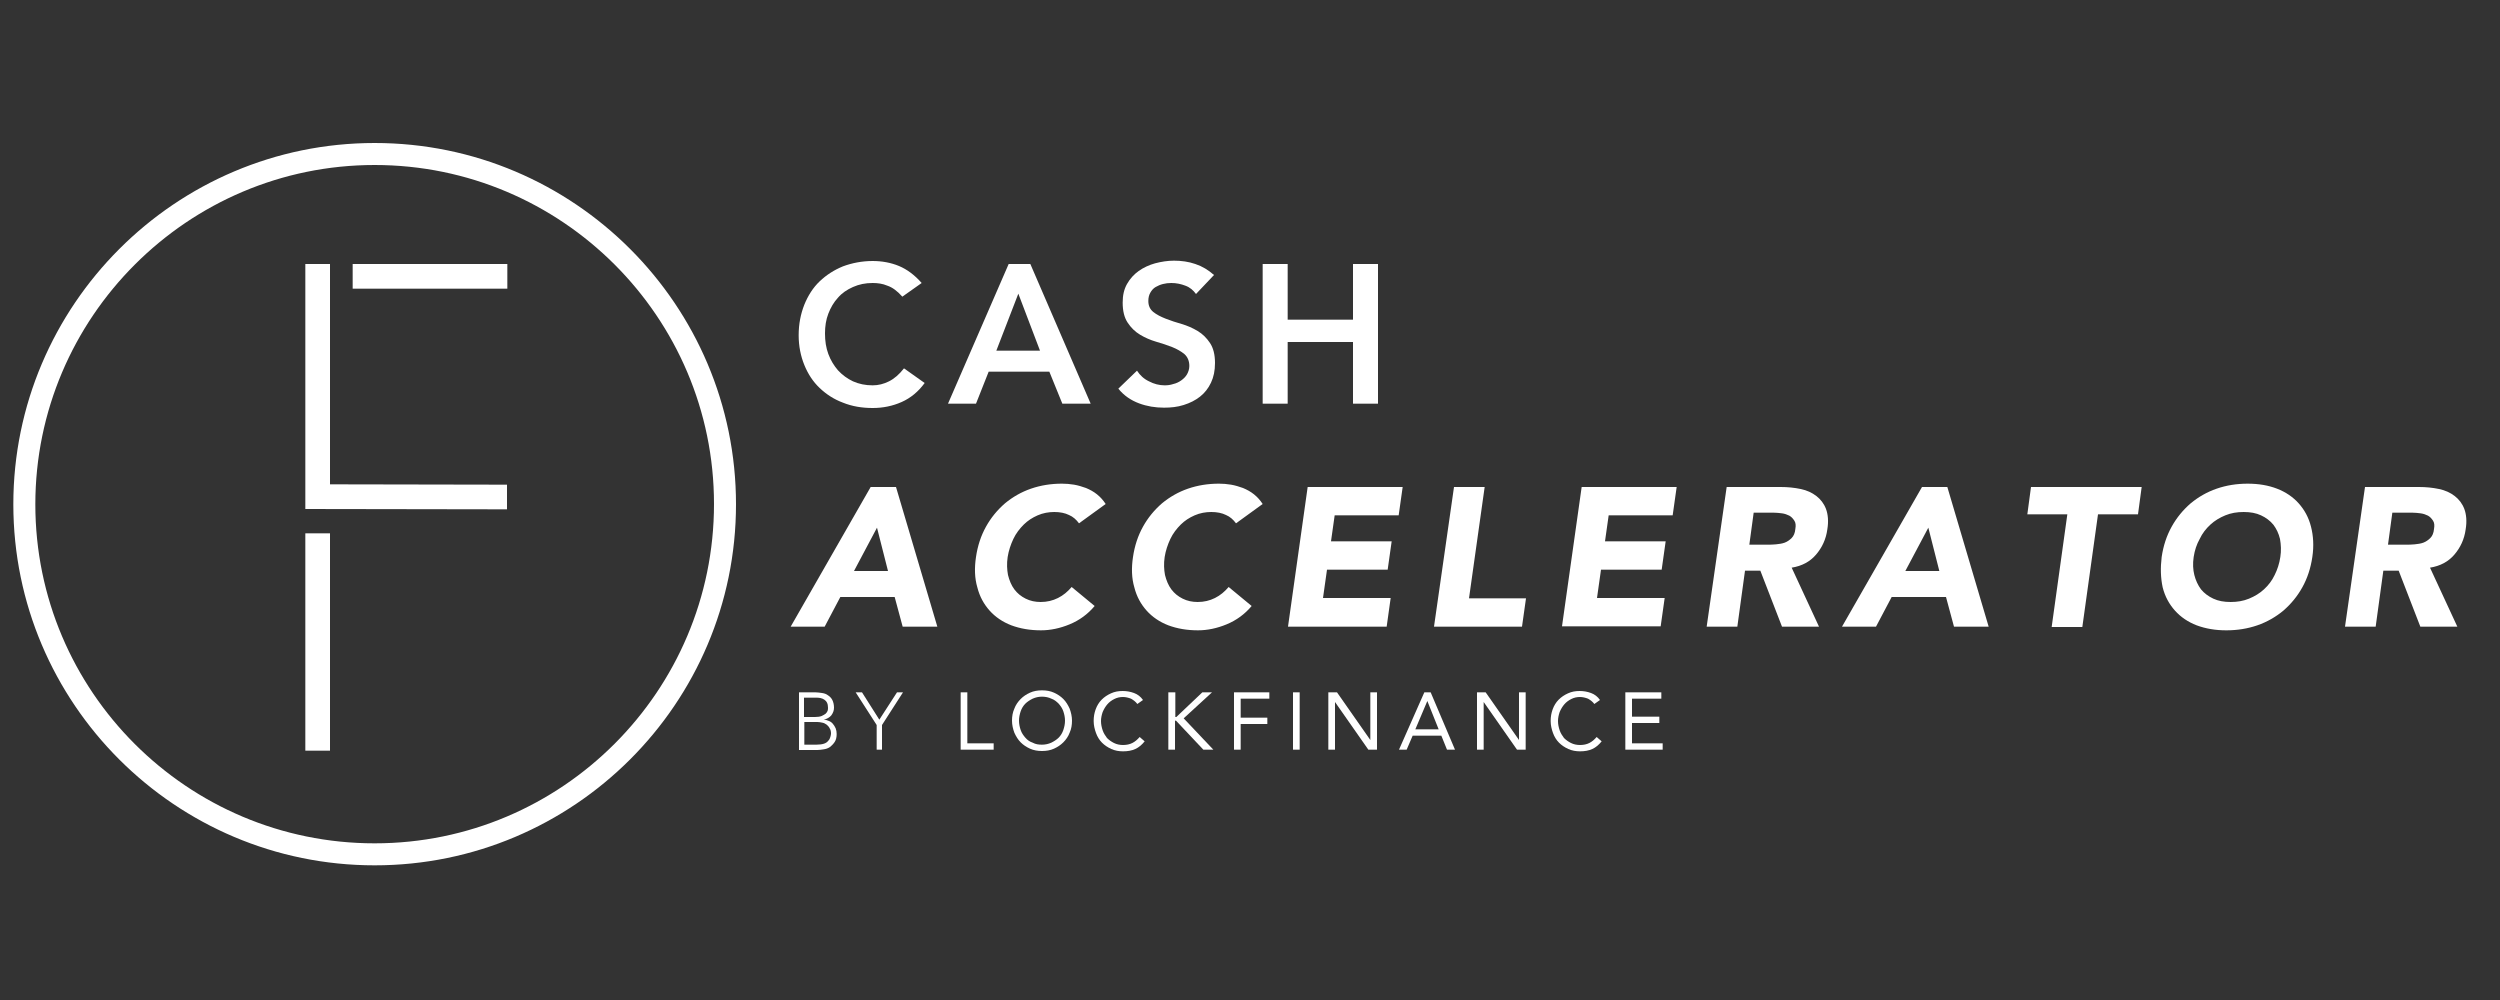 <?xml version="1.0" encoding="utf-8"?>
<!-- Generator: Adobe Illustrator 24.0.2, SVG Export Plug-In . SVG Version: 6.00 Build 0)  -->
<svg version="1.1" id="Layer_1" xmlns="http://www.w3.org/2000/svg" xmlns:xlink="http://www.w3.org/1999/xlink" x="0px" y="0px"
	 viewBox="0 0 750 300" style="enable-background:new 0 0 750 300;" xml:space="preserve">
<rect x="0" y="0" width="750" height="300" fill="#333333" stroke="none"/>
<style type="text/css">
	.st0{fill:#FFFFFF;}
</style>
<g>
	<g>
		<g>
			<rect x="105.8" y="79.2" class="st0" width="46.4" height="7.4"/>
		</g>
	</g>
	<g>
		<path class="st0" d="M270.7,89c-1.5-1.7-3-2.8-4.5-3.3c-1.4-0.6-2.9-0.8-4.4-0.8c-2.2,0-4.1,0.4-5.9,1.2c-1.8,0.8-3.3,1.8-4.5,3.2
			c-1.3,1.4-2.2,3-2.9,4.8c-0.7,1.8-1,3.8-1,5.9c0,2.3,0.3,4.3,1,6.2c0.7,1.9,1.7,3.5,2.9,4.9c1.3,1.4,2.8,2.5,4.5,3.3
			c1.8,0.8,3.7,1.2,5.9,1.2c1.7,0,3.3-0.4,4.9-1.2c1.6-0.8,3.1-2.1,4.5-3.9l6.2,4.4c-1.9,2.6-4.2,4.5-6.9,5.7
			c-2.7,1.2-5.6,1.8-8.7,1.8c-3.2,0-6.2-0.5-8.9-1.6c-2.7-1-5-2.5-7-4.4c-2-1.9-3.5-4.2-4.6-6.9c-1.1-2.7-1.7-5.7-1.7-8.9
			c0-3.4,0.6-6.4,1.7-9.2c1.1-2.7,2.6-5.1,4.6-7c2-1.9,4.3-3.4,7-4.5c2.7-1,5.7-1.6,8.9-1.6c2.8,0,5.5,0.5,7.9,1.5
			c2.4,1,4.7,2.7,6.8,5.1L270.7,89z"/>
		<path class="st0" d="M302.6,79.2h6.5l18.1,41.9h-8.5l-3.9-9.6h-18.2l-3.8,9.6h-8.4L302.6,79.2z M312,105.2l-6.5-17.1l-6.6,17.1
			H312z"/>
		<path class="st0" d="M358.8,88.2c-0.8-1.1-1.8-2-3.2-2.5c-1.3-0.5-2.7-0.8-4.2-0.8c-0.9,0-1.7,0.1-2.5,0.3
			c-0.8,0.2-1.5,0.5-2.2,0.9c-0.7,0.4-1.2,1-1.6,1.7c-0.4,0.7-0.6,1.5-0.6,2.5c0,1.4,0.5,2.5,1.5,3.3c1,0.8,2.2,1.4,3.7,2
			c1.5,0.6,3.1,1.1,4.8,1.6c1.7,0.5,3.3,1.2,4.8,2.1c1.5,0.9,2.7,2.1,3.7,3.6c1,1.5,1.5,3.5,1.5,6c0,2.3-0.4,4.2-1.2,5.9
			c-0.8,1.7-1.9,3.1-3.3,4.2c-1.4,1.1-3,1.9-4.9,2.5c-1.9,0.6-3.8,0.8-5.9,0.8c-2.6,0-5.1-0.4-7.5-1.3c-2.4-0.9-4.5-2.3-6.2-4.4
			l5.6-5.4c0.9,1.4,2.1,2.5,3.6,3.2c1.5,0.8,3.1,1.2,4.7,1.2c0.9,0,1.7-0.1,2.6-0.4c0.9-0.2,1.7-0.6,2.4-1.1
			c0.7-0.5,1.3-1.1,1.7-1.8c0.4-0.7,0.7-1.6,0.7-2.5c0-1.5-0.5-2.7-1.5-3.6c-1-0.8-2.2-1.5-3.7-2.1c-1.5-0.6-3.1-1.1-4.8-1.6
			c-1.7-0.5-3.3-1.2-4.8-2.1c-1.5-0.9-2.7-2.1-3.7-3.6c-1-1.5-1.5-3.5-1.5-6c0-2.2,0.4-4,1.3-5.6c0.9-1.6,2.1-2.9,3.5-3.9
			c1.4-1,3.1-1.8,4.9-2.3c1.9-0.5,3.8-0.8,5.7-0.8c2.2,0,4.4,0.3,6.4,1c2.1,0.7,3.9,1.8,5.6,3.3L358.8,88.2z"/>
		<path class="st0" d="M378.8,79.2h7.5v16.7h19.6V79.2h7.5v41.9h-7.5v-18.5h-19.6v18.5h-7.5V79.2z"/>
	</g>
	<g>
		<path class="st0" d="M261.2,146.1h7.6l12.4,41.9h-10.4l-2.4-8.9h-16.3l-4.7,8.9h-10.2L261.2,146.1z M263.1,158.3l-6.9,13h10.2
			L263.1,158.3z"/>
		<path class="st0" d="M323.7,157c-0.8-1.1-1.8-2-3-2.5c-1.2-0.6-2.7-0.9-4.4-0.9s-3.4,0.3-5,1c-1.6,0.7-3,1.6-4.2,2.8
			c-1.2,1.2-2.3,2.6-3.1,4.3c-0.8,1.7-1.4,3.5-1.7,5.4c-0.3,2-0.2,3.8,0.1,5.4c0.4,1.6,1,3.1,1.9,4.3c0.9,1.2,2,2.1,3.4,2.8
			c1.4,0.7,2.9,1,4.5,1c1.9,0,3.6-0.4,5.2-1.2c1.6-0.8,2.9-1.9,4.1-3.3l6.9,5.7c-2.1,2.5-4.6,4.3-7.5,5.5c-2.9,1.2-5.8,1.8-8.6,1.8
			c-3.3,0-6.2-0.5-8.9-1.5c-2.6-1-4.8-2.5-6.5-4.4c-1.7-1.9-3-4.2-3.7-7c-0.8-2.7-0.9-5.8-0.4-9.1c0.5-3.4,1.5-6.4,3-9.1
			c1.5-2.7,3.4-5,5.7-7c2.3-1.9,4.9-3.4,7.8-4.4c2.9-1,6-1.5,9.3-1.5c1.2,0,2.4,0.1,3.6,0.3c1.2,0.2,2.5,0.6,3.6,1
			c1.2,0.5,2.3,1.1,3.3,1.9c1,0.8,1.9,1.8,2.6,2.9L323.7,157z"/>
		<path class="st0" d="M370.8,157c-0.8-1.1-1.8-2-3-2.5c-1.2-0.6-2.7-0.9-4.4-0.9s-3.4,0.3-5,1c-1.6,0.7-3,1.6-4.2,2.8
			c-1.2,1.2-2.3,2.6-3.1,4.3c-0.8,1.7-1.4,3.5-1.7,5.4c-0.3,2-0.2,3.8,0.1,5.4c0.4,1.6,1,3.1,1.9,4.3c0.9,1.2,2,2.1,3.4,2.8
			c1.4,0.7,2.9,1,4.5,1c1.9,0,3.6-0.4,5.2-1.2c1.6-0.8,2.9-1.9,4.1-3.3l6.9,5.7c-2.1,2.5-4.6,4.3-7.5,5.5c-2.9,1.2-5.8,1.8-8.6,1.8
			c-3.3,0-6.2-0.5-8.9-1.5c-2.6-1-4.8-2.5-6.5-4.4c-1.7-1.9-3-4.2-3.7-7c-0.8-2.7-0.9-5.8-0.4-9.1c0.5-3.4,1.5-6.4,3-9.1
			c1.5-2.7,3.4-5,5.7-7c2.3-1.9,4.9-3.4,7.8-4.4c2.9-1,6-1.5,9.3-1.5c1.2,0,2.4,0.1,3.6,0.3c1.2,0.2,2.5,0.6,3.6,1
			c1.2,0.5,2.3,1.1,3.3,1.9c1,0.8,1.9,1.8,2.6,2.9L370.8,157z"/>
		<path class="st0" d="M392.3,146.1h28.5l-1.2,8.5h-19.2l-1.1,7.8h18.2l-1.2,8.5h-18.2l-1.2,8.5h20.3L416,188h-29.6L392.3,146.1z"/>
		<path class="st0" d="M436.2,146.1h9.2l-4.7,33.4h17.1l-1.2,8.5h-26.4L436.2,146.1z"/>
		<path class="st0" d="M474.5,146.1H503l-1.2,8.5h-19.2l-1.1,7.8h18.2l-1.2,8.5h-18.2l-1.2,8.5h20.3l-1.2,8.5h-29.6L474.5,146.1z"/>
		<path class="st0" d="M518,146.1h16.2c2.1,0,4.1,0.2,6,0.6c1.9,0.4,3.4,1.1,4.7,2.1c1.3,1,2.3,2.3,2.9,3.9c0.6,1.6,0.8,3.7,0.4,6.1
			c-0.4,3-1.6,5.5-3.4,7.6c-1.8,2.1-4.2,3.4-7.3,3.9l8.2,17.7h-11.1l-6.5-16.8h-4.6l-2.3,16.8h-9.2L518,146.1z M524.8,163.4h5.4
			c0.8,0,1.7,0,2.6-0.1c0.9-0.1,1.8-0.2,2.6-0.5c0.8-0.3,1.5-0.8,2.1-1.4c0.6-0.6,1-1.5,1.1-2.7c0.2-1.1,0.1-1.9-0.3-2.5
			c-0.4-0.6-0.8-1.1-1.5-1.5c-0.6-0.3-1.4-0.6-2.2-0.7c-0.8-0.1-1.7-0.2-2.5-0.2h-6L524.8,163.4z"/>
		<path class="st0" d="M576.6,146.1h7.6l12.4,41.9h-10.4l-2.4-8.9h-16.3l-4.7,8.9h-10.2L576.6,146.1z M578.5,158.3l-6.9,13h10.2
			L578.5,158.3z"/>
		<path class="st0" d="M620.2,154.3h-12l1.1-8.2h33.2l-1.1,8.2h-12l-4.7,33.8h-9.2L620.2,154.3z"/>
		<path class="st0" d="M648.5,167.1c0.5-3.4,1.5-6.4,3-9.1c1.5-2.7,3.4-5,5.7-7c2.3-1.9,4.9-3.4,7.8-4.4c2.9-1,6-1.5,9.3-1.5
			c3.3,0,6.2,0.5,8.8,1.5c2.6,1,4.8,2.5,6.5,4.4c1.7,1.9,3,4.2,3.7,7c0.7,2.7,0.9,5.8,0.4,9.1c-0.5,3.4-1.5,6.4-3,9.1
			c-1.5,2.7-3.4,5-5.7,7c-2.3,1.9-4.9,3.4-7.8,4.4c-2.9,1-6,1.5-9.3,1.5c-3.3,0-6.2-0.5-8.9-1.5c-2.6-1-4.8-2.5-6.5-4.4
			c-1.7-1.9-3-4.2-3.7-7C648.2,173.4,648.1,170.4,648.5,167.1z M658.1,167.1c-0.3,2-0.2,3.8,0.2,5.4c0.4,1.6,1.1,3.1,2,4.3
			c1,1.2,2.2,2.1,3.7,2.8c1.5,0.7,3.2,1,5.2,1c2,0,3.8-0.3,5.5-1c1.7-0.7,3.2-1.6,4.5-2.8c1.3-1.2,2.4-2.6,3.2-4.3
			c0.8-1.6,1.4-3.4,1.7-5.4c0.3-1.9,0.2-3.7-0.1-5.4c-0.4-1.7-1.1-3.1-2-4.3c-1-1.2-2.2-2.1-3.7-2.8c-1.5-0.7-3.2-1-5.2-1
			c-2,0-3.8,0.3-5.5,1c-1.7,0.7-3.2,1.6-4.5,2.8c-1.3,1.2-2.4,2.6-3.2,4.3C659,163.3,658.4,165.1,658.1,167.1z"/>
		<path class="st0" d="M709.5,146.1h16.2c2.1,0,4.1,0.2,6,0.6c1.9,0.4,3.4,1.1,4.7,2.1c1.3,1,2.3,2.3,2.9,3.9
			c0.6,1.6,0.8,3.7,0.4,6.1c-0.4,3-1.6,5.5-3.4,7.6c-1.8,2.1-4.2,3.4-7.3,3.9l8.2,17.7h-11.1l-6.5-16.8h-4.6l-2.3,16.8h-9.2
			L709.5,146.1z M716.4,163.4h5.4c0.8,0,1.7,0,2.6-0.1c0.9-0.1,1.8-0.2,2.6-0.5c0.8-0.3,1.5-0.8,2.1-1.4c0.6-0.6,1-1.5,1.1-2.7
			c0.2-1.1,0.1-1.9-0.3-2.5c-0.4-0.6-0.8-1.1-1.5-1.5c-0.6-0.3-1.4-0.6-2.2-0.7c-0.8-0.1-1.7-0.2-2.5-0.2h-6L716.4,163.4z"/>
	</g>
	<g>
		<g>
			<path class="st0" d="M239.6,207.7h5c0.6,0,1.3,0.1,2,0.2c0.7,0.1,1.3,0.3,1.8,0.7c0.5,0.3,1,0.8,1.3,1.4c0.3,0.6,0.5,1.4,0.5,2.3
				c0,0.9-0.3,1.6-0.8,2.3c-0.5,0.6-1.3,1.1-2.3,1.3v0c0.6,0,1.1,0.2,1.6,0.4c0.5,0.2,0.9,0.5,1.2,0.9c0.3,0.4,0.6,0.8,0.8,1.3
				s0.3,1.1,0.3,1.7c0,1-0.2,1.8-0.6,2.4c-0.4,0.6-0.9,1.1-1.4,1.5c-0.6,0.4-1.2,0.6-1.9,0.7c-0.7,0.1-1.3,0.2-1.9,0.2h-5.5V207.7z
				 M241.2,215.1h3.3c0.8,0,1.5-0.1,2-0.3c0.5-0.2,0.9-0.5,1.2-0.7c0.3-0.3,0.5-0.6,0.6-0.9c0.1-0.3,0.1-0.6,0.1-0.9
				c0-0.6-0.1-1.1-0.3-1.5c-0.2-0.4-0.5-0.7-0.8-0.9c-0.3-0.2-0.7-0.4-1.2-0.5c-0.5-0.1-0.9-0.1-1.4-0.1h-3.5V215.1z M241.2,223.4
				h3.7c0.9,0,1.7-0.1,2.3-0.3c0.6-0.2,1-0.5,1.3-0.9c0.3-0.3,0.5-0.7,0.6-1.1c0.1-0.4,0.2-0.7,0.2-1c0-0.6-0.1-1.2-0.4-1.6
				c-0.2-0.5-0.6-0.8-0.9-1.1c-0.4-0.3-0.8-0.5-1.3-0.6c-0.5-0.1-1-0.2-1.5-0.2h-3.9V223.4z"/>
			<path class="st0" d="M263,217.5l-6.3-9.8h1.9l5.2,8.2l5.3-8.2h1.8l-6.3,9.8v7.4H263V217.5z"/>
			<path class="st0" d="M288.2,207.7h2V223h7.9v1.9h-9.9V207.7z"/>
			<path class="st0" d="M312.6,225.3c-1.3,0-2.5-0.2-3.6-0.7c-1.1-0.5-2-1.1-2.8-1.9c-0.8-0.8-1.4-1.8-1.9-2.9
				c-0.4-1.1-0.7-2.3-0.7-3.6c0-1.3,0.2-2.5,0.7-3.6c0.4-1.1,1.1-2.1,1.9-2.9c0.8-0.8,1.7-1.4,2.8-1.9c1.1-0.5,2.3-0.7,3.6-0.7
				c1.3,0,2.5,0.2,3.6,0.7c1.1,0.5,2,1.1,2.8,1.9c0.8,0.8,1.4,1.8,1.9,2.9c0.4,1.1,0.7,2.3,0.7,3.6c0,1.3-0.2,2.5-0.7,3.6
				c-0.4,1.1-1.1,2.1-1.9,2.9c-0.8,0.8-1.7,1.4-2.8,1.9C315.1,225.1,313.9,225.3,312.6,225.3z M312.6,223.4c1,0,1.9-0.2,2.8-0.6
				c0.8-0.4,1.6-0.9,2.2-1.5s1.1-1.4,1.4-2.3c0.3-0.9,0.5-1.8,0.5-2.8c0-1-0.2-1.9-0.5-2.8c-0.3-0.9-0.8-1.6-1.4-2.3
				c-0.6-0.6-1.3-1.2-2.2-1.5c-0.8-0.4-1.8-0.6-2.8-0.6s-1.9,0.2-2.8,0.6c-0.8,0.4-1.6,0.9-2.2,1.5c-0.6,0.6-1.1,1.4-1.4,2.3
				c-0.3,0.9-0.5,1.8-0.5,2.8c0,1,0.2,1.9,0.5,2.8c0.3,0.9,0.8,1.6,1.4,2.3s1.3,1.2,2.2,1.5C310.7,223.3,311.6,223.4,312.6,223.4z"
				/>
			<path class="st0" d="M341.2,211.2c-0.5-0.7-1.2-1.2-1.9-1.6c-0.8-0.3-1.6-0.5-2.4-0.5c-1,0-1.8,0.2-2.6,0.6
				c-0.8,0.4-1.5,0.9-2.1,1.6c-0.6,0.7-1,1.4-1.4,2.3c-0.3,0.9-0.5,1.8-0.5,2.7c0,1,0.2,1.9,0.5,2.8c0.3,0.9,0.8,1.6,1.3,2.3
				c0.6,0.6,1.3,1.1,2.1,1.5c0.8,0.4,1.7,0.6,2.7,0.6c1.1,0,2-0.2,2.8-0.6c0.8-0.4,1.5-1,2.2-1.8l1.5,1.3c-0.8,1-1.7,1.8-2.8,2.3
				c-1.1,0.5-2.3,0.7-3.7,0.7c-1.2,0-2.4-0.2-3.5-0.7c-1.1-0.5-2-1.1-2.8-1.9c-0.8-0.8-1.4-1.8-1.8-2.9c-0.4-1.1-0.7-2.3-0.7-3.6
				c0-1.3,0.2-2.4,0.6-3.5c0.4-1.1,1-2.1,1.8-2.9c0.8-0.8,1.7-1.4,2.8-1.9c1.1-0.5,2.2-0.7,3.5-0.7c1.2,0,2.3,0.2,3.4,0.6
				c1.1,0.4,2,1.1,2.7,2.1L341.2,211.2z"/>
			<path class="st0" d="M350.6,207.7h2v7.4h0.3l7.8-7.4h2.9l-8.5,7.8l8.9,9.4h-3l-8.2-8.7h-0.3v8.7h-2V207.7z"/>
			<path class="st0" d="M370.1,207.7h10.7v1.9h-8.6v5.7h8v1.9h-8v7.7h-2V207.7z"/>
			<path class="st0" d="M387.9,207.7h2v17.2h-2V207.7z"/>
			<path class="st0" d="M398.5,207.7h2.6l10,14.3h0v-14.3h2v17.2h-2.6l-10-14.3h0v14.3h-2V207.7z"/>
			<path class="st0" d="M427.3,207.7h1.9l7.3,17.2h-2.4l-1.7-4.2h-8.6l-1.8,4.2h-2.3L427.3,207.7z M428.2,210.3L428.2,210.3
				l-3.6,8.5h7L428.2,210.3z"/>
			<path class="st0" d="M443.1,207.7h2.6l10,14.3h0v-14.3h2v17.2h-2.6l-10-14.3h0v14.3h-2V207.7z"/>
			<path class="st0" d="M478.3,211.2c-0.5-0.7-1.2-1.2-1.9-1.6c-0.8-0.3-1.6-0.5-2.4-0.5c-1,0-1.8,0.2-2.6,0.6
				c-0.8,0.4-1.5,0.9-2.1,1.6c-0.6,0.7-1,1.4-1.4,2.3c-0.3,0.9-0.5,1.8-0.5,2.7c0,1,0.2,1.9,0.5,2.8c0.3,0.9,0.8,1.6,1.3,2.3
				c0.6,0.6,1.3,1.1,2.1,1.5c0.8,0.4,1.7,0.6,2.7,0.6c1.1,0,2-0.2,2.8-0.6c0.8-0.4,1.5-1,2.2-1.8l1.5,1.3c-0.8,1-1.7,1.8-2.8,2.3
				c-1.1,0.5-2.3,0.7-3.7,0.7c-1.2,0-2.4-0.2-3.5-0.7c-1.1-0.5-2-1.1-2.8-1.9c-0.8-0.8-1.4-1.8-1.8-2.9c-0.4-1.1-0.7-2.3-0.7-3.6
				c0-1.3,0.2-2.4,0.6-3.5c0.4-1.1,1-2.1,1.8-2.9c0.8-0.8,1.7-1.4,2.8-1.9c1.1-0.5,2.2-0.7,3.5-0.7c1.2,0,2.3,0.2,3.4,0.6
				c1.1,0.4,2,1.1,2.7,2.1L478.3,211.2z"/>
			<path class="st0" d="M487.6,207.7h10.8v1.9h-8.8v5.4h8.2v1.9h-8.2v6.1h9.2v1.9h-11.2V207.7z"/>
		</g>
	</g>
	<g>
		<polygon class="st0" points="152.1,152.8 91.6,152.7 91.6,79.2 99,79.2 99,145.3 152.1,145.4 		"/>
	</g>
	<g>
		<g>
			<rect x="91.6" y="160" class="st0" width="7.4" height="65.2"/>
		</g>
	</g>
	<g>
		<g>
			<path class="st0" d="M112.4,259.6C52.6,259.6,4,211,4,151.3S52.6,42.9,112.4,42.9s108.4,48.6,108.4,108.4
				S172.1,259.6,112.4,259.6z M112.4,49.5c-56.1,0-101.8,45.7-101.8,101.8S56.2,253,112.4,253s101.8-45.7,101.8-101.8
				S168.5,49.5,112.4,49.5z"/>
		</g>
	</g>
</g>
</svg>
